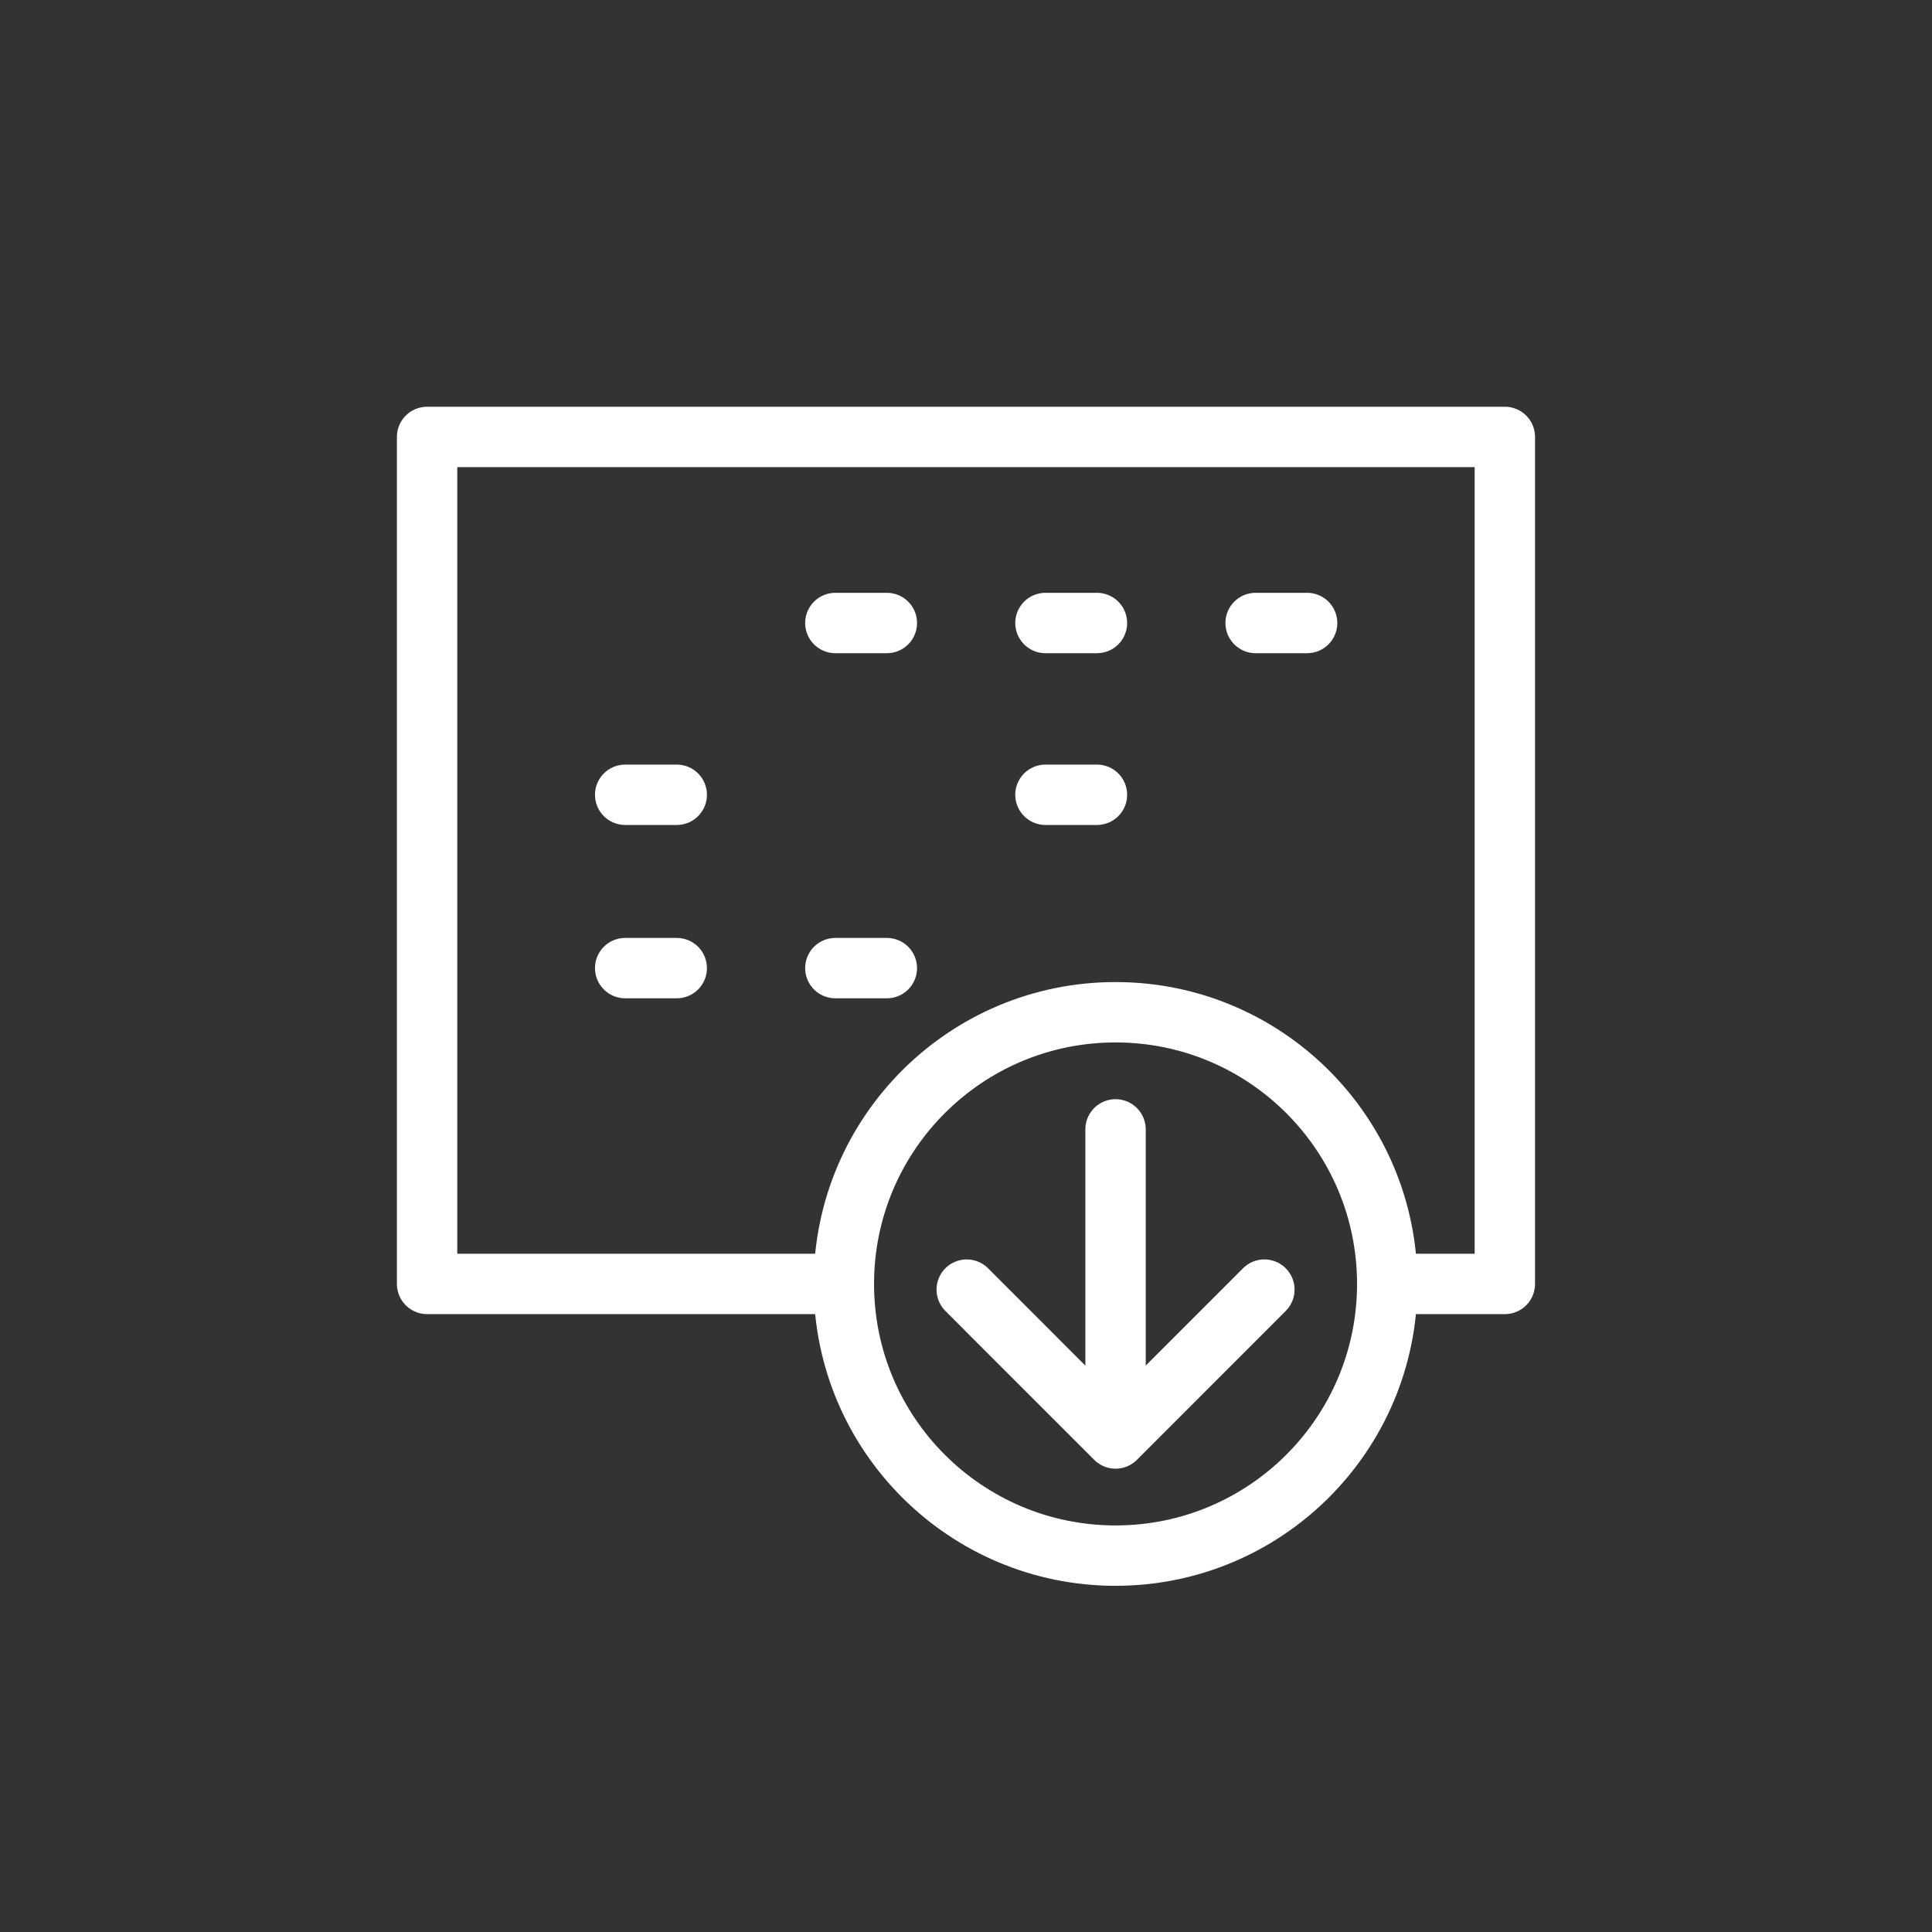 <svg width="32" height="32" viewBox="0 0 32 32" fill="none" xmlns="http://www.w3.org/2000/svg">
<rect x="0" y="0" width="32" height="32" fill="#333333" stroke="none"/>
<path d="M14.172 21.266H7.074V7.237H24.925V21.266H22.749" stroke="white" stroke-linejoin="round"/>
<path d="M13.836 10.319H14.689" stroke="white" stroke-linecap="round" stroke-linejoin="round"/>
<path d="M17.316 10.319H18.169" stroke="white" stroke-linecap="round" stroke-linejoin="round"/>
<path d="M20.797 10.319H21.65" stroke="white" stroke-linecap="round" stroke-linejoin="round"/>
<path d="M10.355 13.164H11.209" stroke="white" stroke-linecap="round" stroke-linejoin="round"/>
<path d="M17.316 13.164H18.169" stroke="white" stroke-linecap="round" stroke-linejoin="round"/>
<path d="M10.355 16.035H11.209" stroke="white" stroke-linecap="round" stroke-linejoin="round"/>
<path d="M13.836 16.035H14.689" stroke="white" stroke-linecap="round" stroke-linejoin="round"/>
<circle cx="18.477" cy="21.266" r="4.5" stroke="white"/>
<path d="M18.477 18.706L18.477 23.214" stroke="white" stroke-linecap="round" stroke-linejoin="round"/>
<path d="M20.942 21.36L18.477 23.826L16.012 21.36" stroke="white" stroke-linecap="round" stroke-linejoin="round"/>
</svg>
